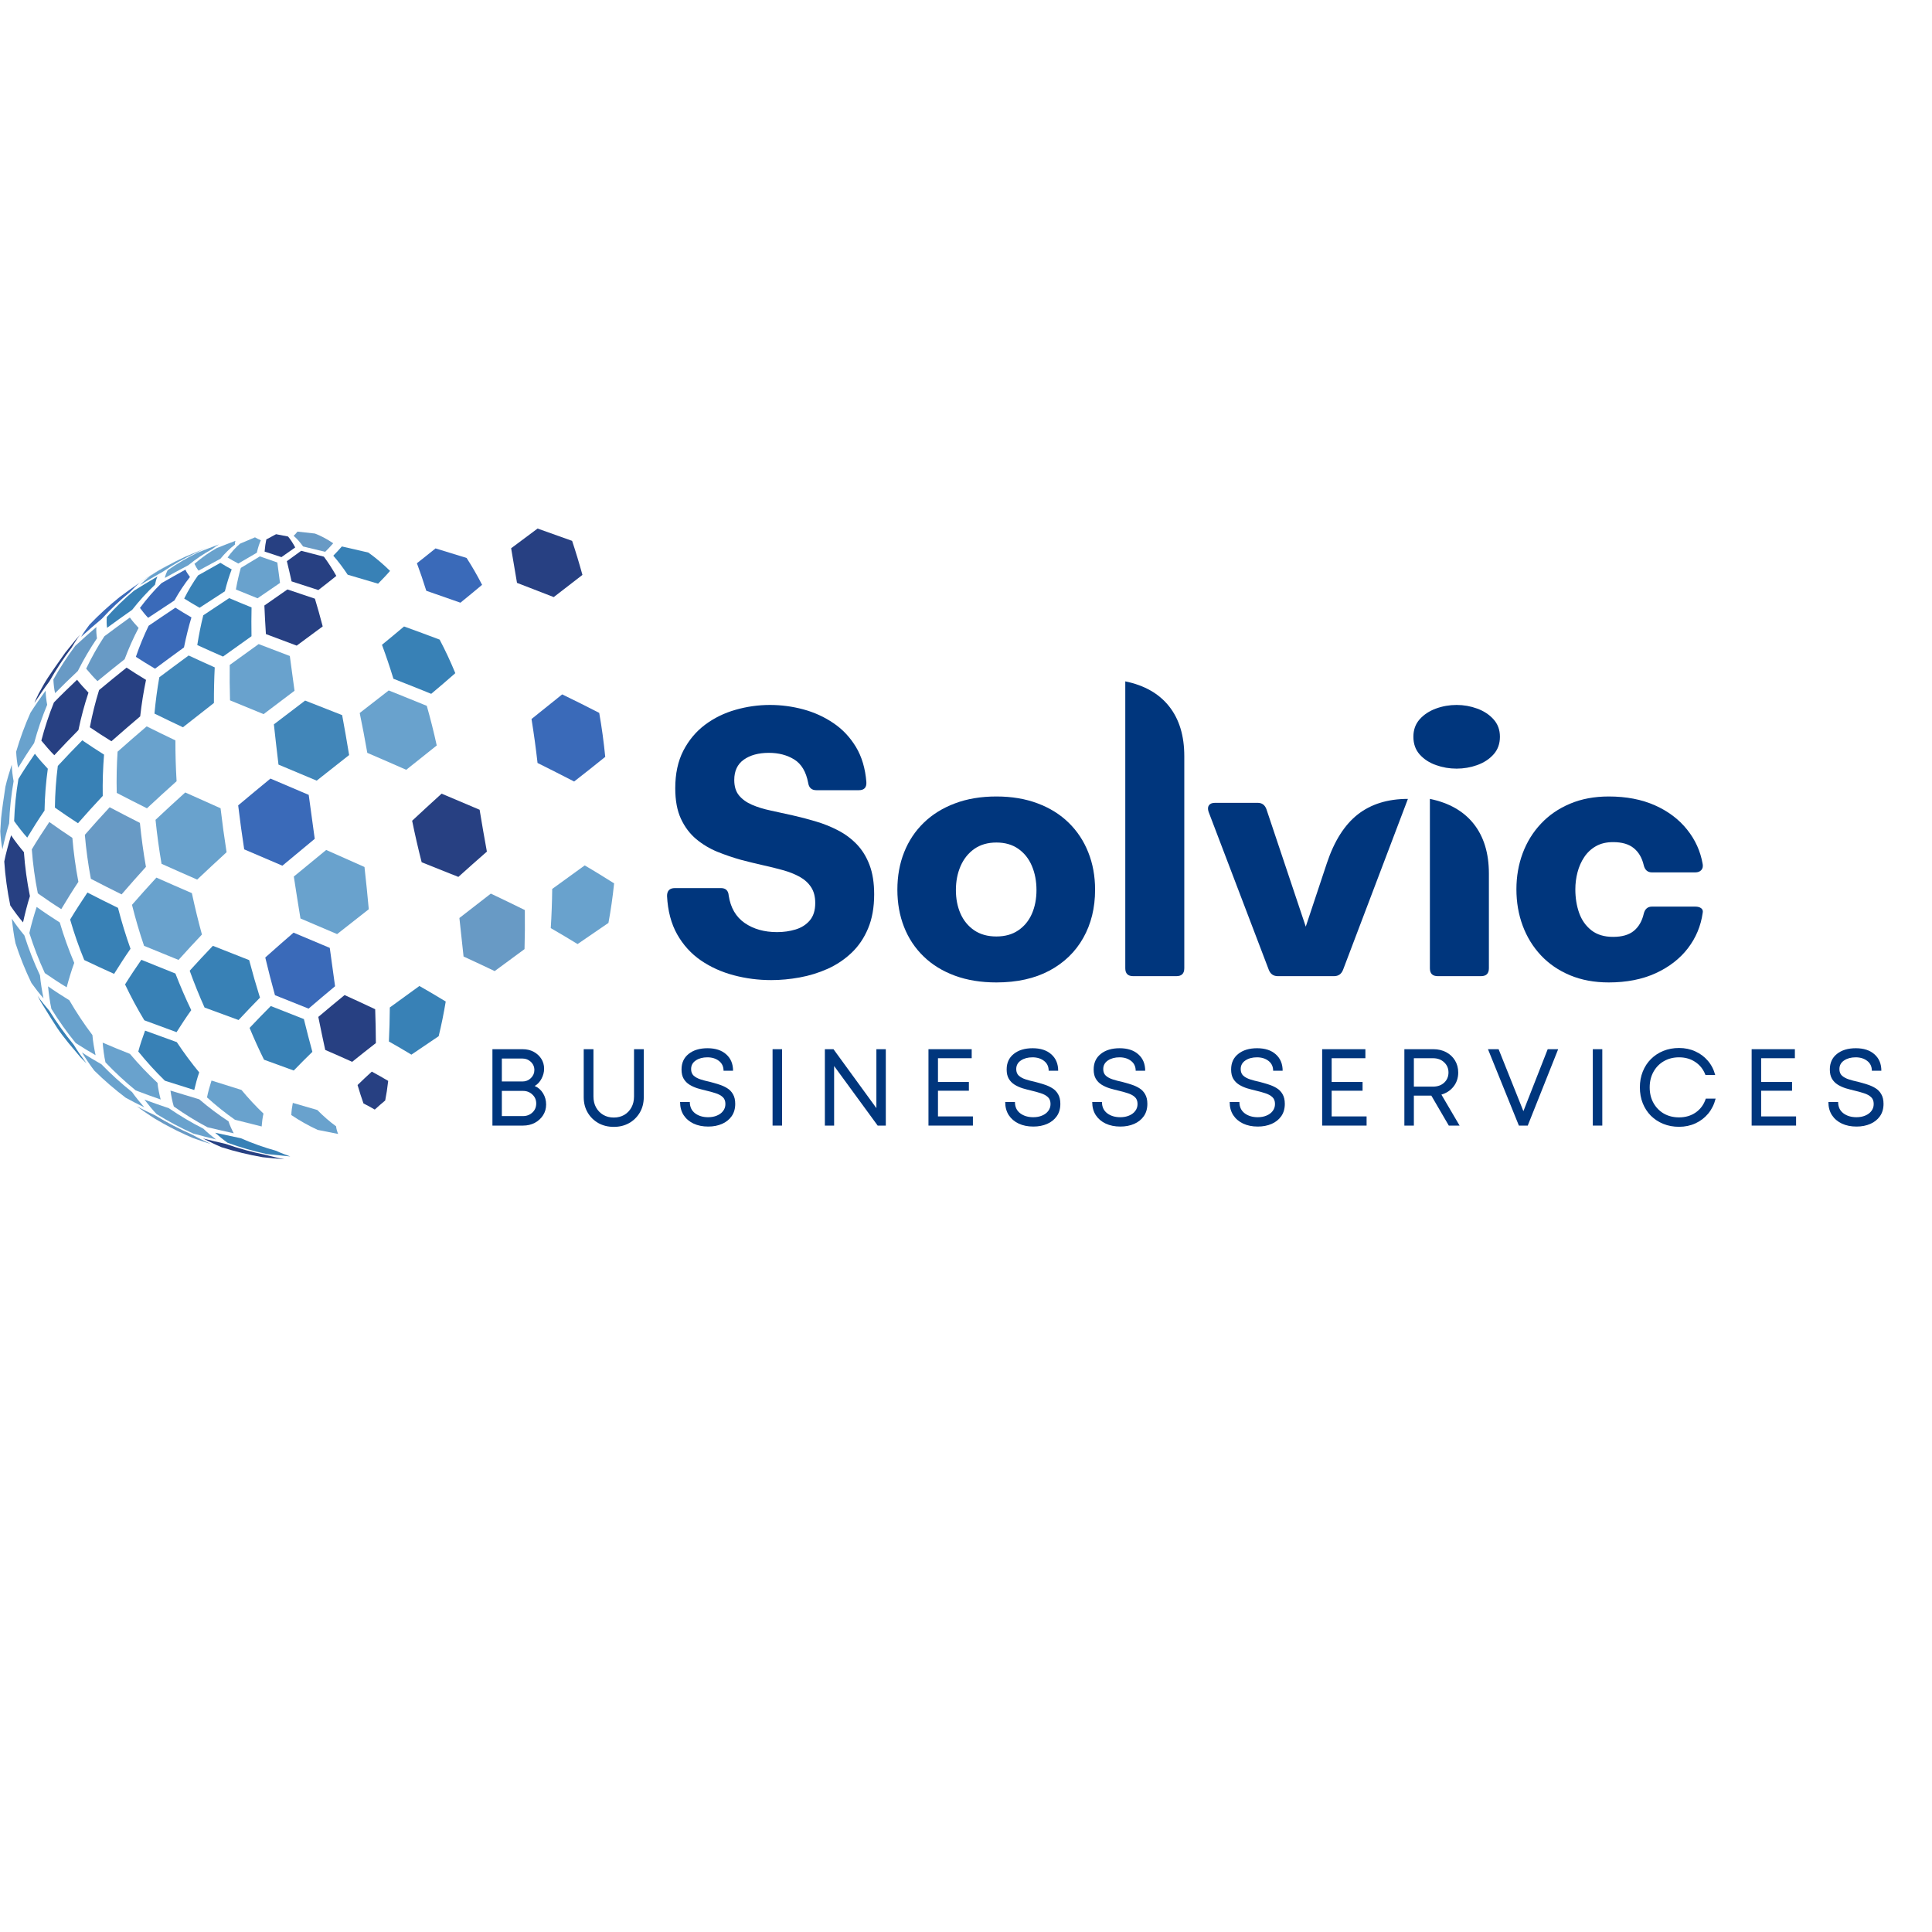<?xml version="1.0" encoding="UTF-8"?> <svg xmlns="http://www.w3.org/2000/svg" xmlns:xlink="http://www.w3.org/1999/xlink" width="500" zoomAndPan="magnify" viewBox="0 0 375 375" height="500" preserveAspectRatio="xMidYMid meet" version="1.0"><defs><g></g><clipPath id="c4199cd05a"><path d="M 39 220 L 56 220 L 56 225.586 L 39 225.586 Z M 39 220 " clip-rule="nonzero"></path></clipPath><clipPath id="d7f51308ca"><path d="M 55 225 L 57 225 L 57 225.586 L 55 225.586 Z M 55 225 " clip-rule="nonzero"></path></clipPath><clipPath id="6477445507"><path d="M 99 102.586 L 114 102.586 L 114 116 L 99 116 Z M 99 102.586 " clip-rule="nonzero"></path></clipPath><clipPath id="6712d0beea"><path d="M 106 167 L 119.25 167 L 119.25 184 L 106 184 Z M 106 167 " clip-rule="nonzero"></path></clipPath></defs><path fill="#689ac5" d="M 58.832 106.07 C 60.121 106.383 61.836 106.797 63.121 107.109 C 63.602 106.625 64.238 105.973 64.676 105.449 C 63.508 104.648 62.324 104.016 61.137 103.562 C 60.117 103.441 58.758 103.285 57.738 103.184 C 57.539 103.449 57.238 103.777 56.996 104.004 C 57.602 104.52 58.215 105.211 58.832 106.07 " fill-opacity="1" fill-rule="nonzero"></path><path fill="#274082" d="M 51.359 107.062 C 52.336 107.391 53.645 107.824 54.629 108.137 C 55.438 107.582 56.508 106.832 57.301 106.258 C 56.828 105.379 56.363 104.668 55.91 104.137 C 55.211 104 54.281 103.82 53.586 103.688 C 53.02 103.992 52.266 104.402 51.695 104.703 C 51.555 105.32 51.441 106.109 51.359 107.062 " fill-opacity="1" fill-rule="nonzero"></path><path fill="#69a2cd" d="M 44.176 108.211 C 44.789 108.582 45.621 109.059 46.258 109.383 C 47.336 108.754 48.773 107.914 49.852 107.285 C 50.074 106.312 50.332 105.5 50.629 104.863 C 50.277 104.707 49.816 104.496 49.492 104.297 C 48.621 104.656 47.469 105.145 46.605 105.52 C 45.742 106.25 44.93 107.148 44.176 108.211 " fill-opacity="1" fill-rule="nonzero"></path><path fill="#69a2cd" d="M 37.746 109.441 C 37.938 109.863 38.25 110.398 38.539 110.758 C 39.809 110.062 41.504 109.141 42.781 108.457 C 43.672 107.375 44.617 106.449 45.617 105.695 C 45.586 105.477 45.609 105.16 45.715 104.969 C 44.609 105.383 43.141 105.949 42.047 106.391 C 40.543 107.246 39.105 108.266 37.746 109.441 " fill-opacity="1" fill-rule="nonzero"></path><path fill="#69a2cd" d="M 32.543 110.68 C 32.328 111.105 32.082 111.703 31.996 112.176 C 33.363 111.418 35.188 110.422 36.566 109.699 C 38.039 108.496 39.586 107.449 41.211 106.574 C 41.578 106.266 42.102 105.895 42.516 105.66 C 41.262 106.129 39.598 106.766 38.359 107.27 C 36.332 108.246 34.391 109.387 32.543 110.68 " fill-opacity="1" fill-rule="nonzero"></path><path fill="#69a2cd" d="M 29.113 111.812 C 28.512 112.305 27.723 112.98 27.184 113.539 C 28.52 112.738 30.312 111.684 31.672 110.926 C 33.602 109.609 35.625 108.445 37.742 107.445 C 38.457 107.086 39.422 106.633 40.164 106.328 C 38.883 106.832 37.188 107.523 35.926 108.074 C 33.555 109.16 31.281 110.414 29.113 111.812 " fill-opacity="1" fill-rule="nonzero"></path><path fill="#69a2cd" d="M 28.691 112.012 C 29.949 111.207 31.242 110.445 32.566 109.738 C 30.707 110.812 28.254 112.293 26.461 113.473 L 26.148 113.691 C 26.91 113.188 27.918 112.5 28.691 112.012 " fill-opacity="1" fill-rule="nonzero"></path><path fill="#3a6ab9" d="M 82.742 114.668 C 84.734 115.359 87.383 116.285 89.367 116.984 C 90.637 115.953 92.324 114.57 93.574 113.516 C 92.613 111.645 91.605 109.898 90.566 108.297 C 88.758 107.738 86.344 106.996 84.535 106.445 C 83.457 107.32 82.016 108.473 80.922 109.324 C 81.539 110.973 82.148 112.758 82.742 114.668 " fill-opacity="1" fill-rule="nonzero"></path><path fill="#274082" d="M 51.613 123.074 C 53.402 123.75 55.793 124.648 57.59 125.316 C 59.105 124.199 61.125 122.707 62.637 121.586 C 62.133 119.66 61.629 117.863 61.125 116.203 C 59.523 115.668 57.391 114.953 55.789 114.41 C 54.449 115.348 52.66 116.598 51.316 117.531 C 51.387 119.25 51.484 121.102 51.613 123.074 " fill-opacity="1" fill-rule="nonzero"></path><path fill="#3881b6" d="M 38.289 125.207 C 39.785 125.891 41.781 126.789 43.285 127.441 C 44.941 126.254 47.152 124.672 48.816 123.492 C 48.785 121.504 48.785 119.637 48.828 117.898 C 47.52 117.367 45.777 116.652 44.48 116.094 C 42.969 117.09 40.961 118.422 39.457 119.426 C 39.004 121.23 38.617 123.16 38.289 125.207 " fill-opacity="1" fill-rule="nonzero"></path><path fill="#3a6ab9" d="M 26.371 127.488 C 27.473 128.203 28.961 129.129 30.094 129.793 C 31.773 128.543 34.016 126.891 35.711 125.664 C 36.125 123.605 36.609 121.656 37.16 119.836 C 36.215 119.289 34.961 118.547 34.047 117.949 C 32.48 118.992 30.398 120.395 28.852 121.457 C 27.93 123.352 27.102 125.367 26.371 127.488 " fill-opacity="1" fill-rule="nonzero"></path><path fill="#689ac5" d="M 16.723 129.785 C 17.348 130.543 18.215 131.523 18.918 132.211 C 20.484 130.922 22.59 129.215 24.188 127.961 C 24.988 125.824 25.898 123.789 26.902 121.879 C 26.363 121.301 25.664 120.508 25.211 119.863 C 23.715 120.938 21.73 122.387 20.262 123.5 C 18.961 125.484 17.777 127.582 16.723 129.785 " fill-opacity="1" fill-rule="nonzero"></path><path fill="#689ac5" d="M 10.363 131.887 C 10.395 132.688 10.5 133.762 10.695 134.543 C 11.996 133.227 13.75 131.496 15.105 130.242 C 16.219 128.023 17.457 125.91 18.82 123.906 C 18.723 123.254 18.648 122.363 18.707 121.707 C 17.457 122.781 15.801 124.238 14.598 125.371 C 13.051 127.438 11.633 129.613 10.363 131.887 " fill-opacity="1" fill-rule="nonzero"></path><path fill="#274082" d="M 6.68 136.445 C 7.512 135.16 8.66 133.477 9.582 132.258 C 10.879 129.973 12.324 127.781 13.902 125.703 C 14.352 124.93 14.992 123.922 15.531 123.211 L 14.668 124.191 L 12.648 126.699 C 9.086 131.754 9.02 131.852 7.469 134.691 L 7.469 134.699 C 7.23 135.223 6.875 135.902 6.68 136.445 " fill-opacity="1" fill-rule="nonzero"></path><path fill="#69a2cd" d="M 71.293 146.129 C 73.566 147.105 76.59 148.414 78.848 149.418 C 80.629 148.004 82.996 146.113 84.77 144.695 C 84.191 142.039 83.543 139.473 82.84 137.004 C 80.629 136.098 77.672 134.898 75.449 134.016 C 73.762 135.332 71.512 137.082 69.82 138.391 C 70.336 140.879 70.828 143.461 71.293 146.129 " fill-opacity="1" fill-rule="nonzero"></path><path fill="#4186b9" d="M 54.055 148.41 C 56.281 149.34 59.246 150.586 61.469 151.523 C 63.355 150.031 65.875 148.043 67.766 146.555 C 67.328 143.887 66.875 141.297 66.41 138.805 C 64.254 137.957 61.379 136.824 59.223 135.98 C 57.402 137.363 54.977 139.207 53.16 140.598 C 53.434 143.113 53.73 145.723 54.055 148.41 " fill-opacity="1" fill-rule="nonzero"></path><path fill="#69a2cd" d="M 22.66 153.902 C 24.41 154.812 26.754 156.012 28.523 156.891 C 30.234 155.297 32.531 153.188 34.277 151.633 C 34.113 148.918 34.039 146.273 34.047 143.707 C 32.367 142.906 30.133 141.824 28.469 140.988 C 26.762 142.449 24.496 144.406 22.824 145.902 C 22.652 148.496 22.594 151.168 22.66 153.902 " fill-opacity="1" fill-rule="nonzero"></path><path fill="#3881b6" d="M 10.656 156.754 C 11.98 157.691 13.77 158.91 15.137 159.789 C 16.551 158.176 18.465 156.047 19.941 154.488 C 19.898 151.754 19.984 149.074 20.195 146.469 C 18.914 145.66 17.211 144.562 15.969 143.695 C 14.523 145.16 12.613 147.141 11.223 148.66 C 10.883 151.297 10.688 154 10.656 156.754 " fill-opacity="1" fill-rule="nonzero"></path><path fill="#3881b6" d="M 2.742 159.371 C 3.457 160.371 4.461 161.672 5.285 162.582 C 6.246 160.977 7.578 158.863 8.645 157.324 C 8.695 154.562 8.91 151.855 9.281 149.211 C 8.488 148.375 7.461 147.227 6.773 146.301 C 5.773 147.738 4.477 149.684 3.578 151.188 C 3.125 153.859 2.844 156.594 2.742 159.371 " fill-opacity="1" fill-rule="nonzero"></path><path fill="#69a2cd" d="M 0.055 161.359 C 0.109 162.418 0.254 163.828 0.473 164.859 C 0.801 163.336 1.297 161.316 1.77 159.832 C 1.879 157.051 2.172 154.312 2.641 151.633 C 2.465 150.68 2.293 149.395 2.281 148.43 C 1.871 149.699 1.344 151.398 1.051 152.699 L 1.047 152.727 C 0.777 154.566 0.391 157.02 0.211 158.871 L 0.055 161.359 " fill-opacity="1" fill-rule="nonzero"></path><path fill="#69a2cd" d="M 58.32 178.277 C 60.457 179.18 63.305 180.391 65.434 181.309 C 67.273 179.855 69.727 177.922 71.578 176.484 C 71.336 173.801 71.059 171.062 70.746 168.281 C 68.52 167.285 65.547 165.961 63.312 164.977 C 61.422 166.52 58.906 168.578 57.031 170.137 C 57.453 172.902 57.883 175.621 58.32 178.277 " fill-opacity="1" fill-rule="nonzero"></path><path fill="#274082" d="M 81.844 167.359 C 83.98 168.215 86.828 169.355 88.969 170.207 C 90.617 168.723 92.828 166.754 94.504 165.297 C 94.016 162.648 93.547 159.938 93.094 157.172 C 90.879 156.238 87.93 154.988 85.715 154.047 C 83.988 155.613 81.699 157.711 79.996 159.305 C 80.555 162.051 81.172 164.738 81.844 167.359 " fill-opacity="1" fill-rule="nonzero"></path><path fill="#69a2cd" d="M 27.961 183.586 C 29.965 184.414 32.641 185.512 34.652 186.32 C 35.996 184.824 37.805 182.848 39.195 181.391 C 38.48 178.781 37.828 176.098 37.242 173.355 C 35.172 172.465 32.418 171.262 30.359 170.344 C 28.918 171.91 27.016 174.016 25.621 175.629 C 26.301 178.348 27.082 181.008 27.961 183.586 " fill-opacity="1" fill-rule="nonzero"></path><path fill="#3881b6" d="M 16.355 186.344 C 18.082 187.168 20.395 188.246 22.145 189.027 C 23.066 187.543 24.332 185.586 25.332 184.156 C 24.418 181.582 23.602 178.934 22.902 176.215 C 21.113 175.344 18.734 174.164 16.969 173.242 C 15.93 174.793 14.57 176.879 13.613 178.484 C 14.391 181.184 15.309 183.809 16.355 186.344 " fill-opacity="1" fill-rule="nonzero"></path><path fill="#69a2cd" d="M 8.703 188.875 C 9.953 189.738 11.641 190.855 12.941 191.637 C 13.32 190.195 13.891 188.289 14.41 186.895 C 13.336 184.363 12.395 181.746 11.602 179.051 C 10.234 178.184 8.426 176.992 7.117 176.035 C 6.629 177.535 6.031 179.559 5.699 181.098 C 6.539 183.777 7.547 186.371 8.703 188.875 " fill-opacity="1" fill-rule="nonzero"></path><path fill="#69a2cd" d="M 6.105 190.801 C 6.762 191.723 7.684 192.926 8.445 193.766 C 8.172 192.445 7.875 190.664 7.766 189.32 C 6.594 186.824 5.574 184.234 4.727 181.559 C 3.953 180.625 2.957 179.34 2.301 178.316 C 2.445 179.758 2.699 181.676 3.008 183.09 C 3.871 185.75 4.906 188.324 6.105 190.801 " fill-opacity="1" fill-rule="nonzero"></path><path fill="#3881b6" d="M 75.484 202.152 C 76.805 202.898 78.559 203.91 79.852 204.707 C 81.438 203.625 83.555 202.191 85.145 201.125 C 85.672 198.98 86.129 196.73 86.516 194.391 C 84.996 193.465 82.957 192.254 81.406 191.379 C 79.68 192.621 77.383 194.285 75.664 195.547 C 75.645 197.848 75.586 200.055 75.484 202.152 " fill-opacity="1" fill-rule="nonzero"></path><path fill="#274082" d="M 63.125 203.789 C 64.699 204.469 66.793 205.391 68.355 206.102 C 69.727 204.996 71.562 203.535 72.957 202.461 C 72.945 200.375 72.902 198.18 72.824 195.891 C 71.047 195.051 68.672 193.945 66.883 193.141 C 65.344 194.398 63.301 196.094 61.785 197.383 C 62.234 199.621 62.684 201.762 63.125 203.789 " fill-opacity="1" fill-rule="nonzero"></path><path fill="#3881b6" d="M 51.246 205.688 C 52.977 206.312 55.289 207.148 57.016 207.789 C 58.086 206.684 59.523 205.227 60.633 204.16 C 60.078 202.148 59.527 200.023 58.984 197.801 C 57.059 197.035 54.492 196.02 52.559 195.27 C 51.309 196.527 49.652 198.219 48.445 199.516 C 49.344 201.684 50.281 203.746 51.246 205.688 " fill-opacity="1" fill-rule="nonzero"></path><path fill="#3881b6" d="M 32.008 209.77 C 33.715 210.316 35.992 211.039 37.703 211.566 C 37.941 210.527 38.312 209.152 38.664 208.148 C 37.148 206.312 35.695 204.352 34.316 202.277 C 32.469 201.617 30.004 200.727 28.16 200.043 C 27.715 201.246 27.164 202.863 26.844 204.102 C 28.473 206.113 30.199 208.008 32.008 209.77 " fill-opacity="1" fill-rule="nonzero"></path><path fill="#69a2cd" d="M 26.336 211.645 C 27.785 212.199 29.723 212.91 31.188 213.414 C 30.938 212.461 30.66 211.164 30.566 210.18 C 28.695 208.434 26.91 206.555 25.223 204.559 C 23.625 203.926 21.504 203.062 19.926 202.379 C 20.023 203.535 20.211 205.078 20.473 206.207 C 22.316 208.148 24.277 209.965 26.336 211.645 " fill-opacity="1" fill-rule="nonzero"></path><path fill="#69a2cd" d="M 24.406 213.074 C 25.473 213.656 26.906 214.406 28.004 214.922 C 27.254 214.074 26.285 212.91 25.641 211.977 C 23.551 210.309 21.562 208.504 19.691 206.578 C 18.539 205.918 17.012 205.016 15.906 204.285 C 16.578 205.371 17.523 206.797 18.309 207.809 C 20.223 209.695 22.262 211.453 24.406 213.074 " fill-opacity="1" fill-rule="nonzero"></path><path fill="#274082" d="M 70.551 214.176 C 71.219 214.516 72.102 214.98 72.742 215.367 C 73.336 214.824 74.145 214.117 74.766 213.605 C 74.992 212.492 75.188 211.223 75.348 209.801 C 74.402 209.238 73.137 208.516 72.168 208 C 71.324 208.766 70.211 209.801 69.402 210.605 C 69.797 211.949 70.184 213.145 70.551 214.176 " fill-opacity="1" fill-rule="nonzero"></path><path fill="#69a2cd" d="M 61.664 219.312 C 62.855 219.547 64.441 219.859 65.633 220.098 C 65.453 219.672 65.273 219.074 65.234 218.613 C 64.004 217.723 62.789 216.664 61.586 215.449 C 60.164 215.031 58.262 214.48 56.836 214.07 C 56.699 214.77 56.555 215.719 56.547 216.434 C 58.223 217.555 59.93 218.52 61.664 219.312 " fill-opacity="1" fill-rule="nonzero"></path><path fill="#3881b6" d="M 51.809 224.004 C 53.172 224.156 54.988 224.344 56.352 224.469 C 55.52 224.18 54.418 223.762 53.625 223.379 C 51.285 222.73 48.984 221.91 46.742 220.93 C 45.242 220.621 43.246 220.195 41.754 219.863 C 42.449 220.488 43.41 221.285 44.184 221.816 C 46.668 222.715 49.215 223.449 51.809 224.004 " fill-opacity="1" fill-rule="nonzero"></path><g clip-path="url(#c4199cd05a)"><path fill="#274082" d="M 50.984 224.617 C 52.246 224.75 53.934 224.914 55.199 225.016 C 54.086 224.785 52.605 224.449 51.512 224.148 C 48.871 223.613 46.285 222.898 43.762 222.016 C 42.449 221.719 40.703 221.312 39.402 220.977 C 40.469 221.52 41.91 222.215 43.016 222.68 C 45.609 223.5 48.27 224.148 50.984 224.617 " fill-opacity="1" fill-rule="nonzero"></path></g><g clip-path="url(#d7f51308ca)"><path fill="#69a2cd" d="M 56.527 225.594 L 55.797 225.531 L 56.309 225.574 L 56.527 225.594 " fill-opacity="1" fill-rule="nonzero"></path></g><path fill="#3881b6" d="M 67.484 111.551 C 69.254 112.07 71.617 112.766 73.383 113.293 C 74.102 112.57 75.047 111.59 75.707 110.809 C 74.34 109.465 72.934 108.273 71.488 107.246 C 69.949 106.883 67.898 106.406 66.352 106.066 C 65.875 106.621 65.211 107.344 64.691 107.859 C 65.637 108.934 66.57 110.168 67.484 111.551 " fill-opacity="1" fill-rule="nonzero"></path><path fill="#274082" d="M 56.594 112.844 C 58.148 113.352 60.227 114.027 61.789 114.531 C 62.844 113.719 64.246 112.625 65.281 111.785 C 64.488 110.391 63.684 109.141 62.867 108.051 C 61.547 107.707 59.785 107.25 58.465 106.906 C 57.633 107.52 56.523 108.332 55.68 108.926 C 55.969 110.078 56.273 111.387 56.594 112.844 " fill-opacity="1" fill-rule="nonzero"></path><path fill="#69a2cd" d="M 45.785 114.422 C 47.043 114.945 48.727 115.629 49.992 116.129 C 51.301 115.234 53.047 114.043 54.352 113.145 C 54.156 111.676 53.98 110.348 53.828 109.176 C 52.809 108.828 51.449 108.363 50.438 107.996 C 49.328 108.664 47.852 109.562 46.742 110.23 C 46.379 111.48 46.059 112.883 45.785 114.422 " fill-opacity="1" fill-rule="nonzero"></path><path fill="#3881b6" d="M 35.75 116.176 C 36.633 116.734 37.824 117.457 38.734 117.965 C 40.207 117 42.172 115.723 43.648 114.77 C 44.039 113.211 44.48 111.789 44.973 110.52 C 44.305 110.156 43.418 109.656 42.777 109.242 C 41.473 109.969 39.738 110.945 38.441 111.684 C 37.473 113.039 36.574 114.539 35.75 116.176 " fill-opacity="1" fill-rule="nonzero"></path><path fill="#3a6ab9" d="M 27.164 117.996 C 27.605 118.602 28.234 119.379 28.754 119.918 C 30.277 118.895 32.316 117.547 33.855 116.547 C 34.781 114.891 35.789 113.367 36.871 111.992 C 36.57 111.59 36.184 111.031 35.988 110.57 C 34.586 111.348 32.727 112.391 31.34 113.191 C 29.855 114.652 28.461 116.262 27.164 117.996 " fill-opacity="1" fill-rule="nonzero"></path><path fill="#3881b6" d="M 20.727 119.766 C 20.68 120.395 20.68 121.242 20.781 121.863 C 22.23 120.801 24.176 119.395 25.652 118.367 C 27.027 116.609 28.508 114.98 30.086 113.496 C 30.176 113.004 30.348 112.348 30.562 111.898 C 29.188 112.707 27.363 113.801 26.012 114.652 C 24.137 116.223 22.371 117.934 20.727 119.766 " fill-opacity="1" fill-rule="nonzero"></path><path fill="#3a6ab9" d="M 17.379 121.238 C 16.852 121.926 16.172 122.867 15.734 123.617 C 16.922 122.539 18.527 121.125 19.766 120.102 C 21.465 118.25 23.285 116.52 25.219 114.93 C 25.766 114.348 26.523 113.602 27.129 113.09 C 25.949 113.902 24.387 115.004 23.246 115.871 C 21.172 117.531 19.211 119.324 17.379 121.238 " fill-opacity="1" fill-rule="nonzero"></path><path fill="#3881b6" d="M 76.363 131.746 C 78.566 132.613 81.504 133.777 83.699 134.672 C 85.117 133.484 86.996 131.891 88.375 130.66 C 87.434 128.375 86.418 126.199 85.332 124.148 C 83.266 123.367 80.508 122.34 78.426 121.598 C 77.148 122.676 75.438 124.102 74.141 125.156 C 74.914 127.238 75.66 129.438 76.363 131.746 " fill-opacity="1" fill-rule="nonzero"></path><g clip-path="url(#6477445507)"><path fill="#274082" d="M 100.348 113.133 C 102.488 113.961 105.34 115.062 107.48 115.895 C 109.152 114.605 111.383 112.887 113.051 111.59 C 112.414 109.277 111.742 107.07 111.047 104.98 C 109.035 104.262 106.355 103.305 104.344 102.59 C 102.805 103.742 100.754 105.273 99.211 106.418 C 99.586 108.547 99.965 110.789 100.348 113.133 " fill-opacity="1" fill-rule="nonzero"></path></g><path fill="#69a2cd" d="M 44.648 135.938 C 46.602 136.746 49.207 137.816 51.164 138.613 C 52.965 137.246 55.363 135.43 57.168 134.074 C 56.848 131.723 56.543 129.469 56.254 127.328 C 54.438 126.641 52.016 125.715 50.203 125.016 C 48.516 126.227 46.27 127.848 44.59 129.066 C 44.562 131.254 44.578 133.547 44.648 135.938 " fill-opacity="1" fill-rule="nonzero"></path><path fill="#4186b9" d="M 29.98 138.508 C 31.633 139.316 33.84 140.383 35.508 141.164 C 37.305 139.738 39.711 137.852 41.523 136.449 C 41.516 134.047 41.57 131.742 41.68 129.539 C 40.156 128.859 38.129 127.941 36.617 127.23 C 34.902 128.488 32.621 130.176 30.922 131.457 C 30.52 133.711 30.207 136.062 29.98 138.508 " fill-opacity="1" fill-rule="nonzero"></path><path fill="#274082" d="M 17.438 141.164 C 18.676 142.004 20.348 143.098 21.625 143.879 C 23.285 142.414 25.516 140.477 27.211 139.047 C 27.488 136.594 27.867 134.227 28.344 131.965 C 27.199 131.27 25.68 130.332 24.57 129.586 C 22.957 130.875 20.82 132.609 19.234 133.938 C 18.512 136.254 17.91 138.672 17.438 141.164 " fill-opacity="1" fill-rule="nonzero"></path><path fill="#274082" d="M 8.023 143.75 C 8.738 144.637 9.734 145.785 10.539 146.59 C 11.922 145.105 13.785 143.141 15.223 141.707 C 15.742 139.199 16.395 136.773 17.172 134.441 C 16.477 133.719 15.566 132.73 14.957 131.938 C 13.586 133.238 11.777 134.988 10.465 136.344 C 9.504 138.73 8.688 141.203 8.023 143.75 " fill-opacity="1" fill-rule="nonzero"></path><path fill="#69a2cd" d="M 3.137 145.902 C 3.18 146.848 3.309 148.109 3.52 149.031 C 4.406 147.566 5.633 145.637 6.621 144.238 C 7.312 141.684 8.16 139.199 9.156 136.801 C 9.004 135.984 8.855 134.883 8.863 134.055 C 7.941 135.316 6.742 137.023 5.91 138.348 C 4.824 140.789 3.895 143.309 3.137 145.902 " fill-opacity="1" fill-rule="nonzero"></path><path fill="#3a6ab9" d="M 104.336 148.09 C 106.473 149.156 109.32 150.59 111.438 151.691 C 113.262 150.27 115.684 148.363 117.477 146.906 C 117.336 145.48 117.168 144.051 116.973 142.617 C 116.777 141.184 116.555 139.77 116.309 138.371 C 114.164 137.27 111.297 135.82 109.121 134.781 C 107.336 136.215 104.957 138.129 103.168 139.559 C 103.391 140.953 103.602 142.371 103.801 143.809 C 103.996 145.242 104.176 146.668 104.336 148.09 " fill-opacity="1" fill-rule="nonzero"></path><path fill="#3a6ab9" d="M 47.398 164.859 C 49.621 165.812 52.586 167.082 54.812 168.031 C 56.691 166.461 59.199 164.375 61.09 162.816 C 60.898 161.398 60.703 159.973 60.504 158.539 C 60.309 157.102 60.113 155.688 59.922 154.285 C 57.695 153.332 54.727 152.066 52.496 151.121 C 50.609 152.672 48.098 154.75 46.23 156.324 C 46.398 157.727 46.582 159.148 46.777 160.582 C 46.977 162.02 47.184 163.445 47.398 164.859 " fill-opacity="1" fill-rule="nonzero"></path><path fill="#69a2cd" d="M 31.355 167.664 C 33.426 168.594 36.191 169.824 38.27 170.727 C 39.973 169.121 42.254 166.992 43.98 165.414 C 43.758 164 43.551 162.578 43.352 161.145 C 43.156 159.707 42.977 158.285 42.812 156.883 C 40.754 155.969 38.008 154.746 35.953 153.816 C 34.211 155.395 31.895 157.512 30.188 159.129 C 30.332 160.539 30.5 161.961 30.699 163.398 C 30.895 164.832 31.113 166.254 31.355 167.664 " fill-opacity="1" fill-rule="nonzero"></path><path fill="#689ac5" d="M 17.637 170.574 C 19.418 171.5 21.801 172.719 23.602 173.598 C 25 171.977 26.883 169.836 28.328 168.258 C 28.078 166.848 27.855 165.426 27.66 163.992 C 27.465 162.559 27.297 161.133 27.156 159.723 C 25.391 158.824 23.035 157.617 21.285 156.688 C 19.816 158.27 17.879 160.402 16.469 162.039 C 16.59 163.453 16.746 164.879 16.945 166.312 C 17.141 167.746 17.371 169.168 17.637 170.574 " fill-opacity="1" fill-rule="nonzero"></path><path fill="#689ac5" d="M 7.344 173.402 C 8.684 174.352 10.496 175.586 11.891 176.461 C 12.852 174.848 14.168 172.723 15.215 171.164 C 14.945 169.762 14.715 168.34 14.516 166.906 C 14.32 165.473 14.164 164.047 14.047 162.629 C 12.688 161.73 10.891 160.512 9.574 159.551 C 8.512 161.117 7.133 163.234 6.172 164.867 C 6.277 166.285 6.43 167.715 6.625 169.148 C 6.82 170.582 7.062 172 7.344 173.402 " fill-opacity="1" fill-rule="nonzero"></path><path fill="#274082" d="M 1.996 175.754 C 2.688 176.773 3.664 178.105 4.473 179.039 C 4.809 177.492 5.32 175.441 5.809 173.938 C 5.523 172.535 5.285 171.117 5.086 169.684 C 4.891 168.25 4.742 166.82 4.641 165.402 C 3.848 164.457 2.828 163.164 2.156 162.129 C 1.695 163.637 1.133 165.668 0.828 167.219 C 0.922 168.641 1.07 170.07 1.266 171.504 C 1.461 172.938 1.707 174.355 1.996 175.754 " fill-opacity="1" fill-rule="nonzero"></path><g clip-path="url(#6712d0beea)"><path fill="#69a2cd" d="M 106.902 180.148 C 108.477 181.055 110.562 182.285 112.105 183.242 C 113.906 182.016 116.305 180.375 118.098 179.137 C 118.559 176.652 118.93 174.086 119.199 171.461 C 117.504 170.387 115.23 168.98 113.492 167.977 C 111.602 169.344 109.074 171.172 107.184 172.543 C 107.152 175.148 107.059 177.688 106.902 180.148 " fill-opacity="1" fill-rule="nonzero"></path></g><path fill="#689ac5" d="M 89.977 185.66 C 91.793 186.492 94.215 187.617 96.016 188.488 C 97.75 187.199 100.066 185.492 101.809 184.223 C 101.883 181.77 101.902 179.238 101.871 176.641 C 99.895 175.668 97.258 174.387 95.27 173.449 C 93.434 174.863 90.992 176.754 89.168 178.184 C 89.457 180.75 89.727 183.246 89.977 185.66 " fill-opacity="1" fill-rule="nonzero"></path><path fill="#3a6ab9" d="M 53.371 193.168 C 55.332 193.945 57.941 194.984 59.895 195.773 C 61.426 194.457 63.48 192.719 65.035 191.43 C 64.703 189.031 64.359 186.547 64.008 183.984 C 61.898 183.094 59.09 181.906 56.977 181.027 C 55.32 182.465 53.117 184.387 51.488 185.852 C 52.09 188.375 52.719 190.816 53.371 193.168 " fill-opacity="1" fill-rule="nonzero"></path><path fill="#3881b6" d="M 39.703 195.562 C 41.688 196.289 44.328 197.262 46.309 197.988 C 47.539 196.668 49.191 194.922 50.461 193.645 C 49.73 191.305 49.027 188.875 48.363 186.359 C 46.25 185.531 43.43 184.418 41.32 183.582 C 39.949 185.016 38.141 186.941 36.82 188.418 C 37.715 190.891 38.68 193.273 39.703 195.562 " fill-opacity="1" fill-rule="nonzero"></path><path fill="#3881b6" d="M 28.016 198.039 C 29.887 198.738 32.387 199.664 34.266 200.344 C 35.09 199.039 36.223 197.32 37.121 196.066 C 36.027 193.793 35 191.418 34.047 188.961 C 32.059 188.172 29.414 187.109 27.434 186.297 C 26.453 187.711 25.172 189.613 24.273 191.078 C 25.418 193.496 26.672 195.82 28.016 198.039 " fill-opacity="1" fill-rule="nonzero"></path><path fill="#69a2cd" d="M 14.691 202.449 C 15.828 203.191 17.371 204.145 18.555 204.812 C 18.301 203.652 18.027 202.086 17.938 200.902 C 16.32 198.762 14.82 196.508 13.457 194.152 C 12.199 193.375 10.535 192.309 9.328 191.449 C 9.453 192.766 9.684 194.523 9.973 195.812 C 11.406 198.137 12.98 200.352 14.691 202.449 " fill-opacity="1" fill-rule="nonzero"></path><path fill="#3881b6" d="M 16.793 206.398 C 16.004 205.348 14.988 203.918 14.316 202.793 C 12.598 200.703 11.012 198.492 9.57 196.18 C 8.844 195.34 7.91 194.191 7.293 193.273 L 7.789 194.215 L 7.93 194.465 C 11.277 199.898 11.277 199.898 13.285 202.434 L 15.668 205.266 L 16.793 206.398 " fill-opacity="1" fill-rule="nonzero"></path><path fill="#69a2cd" d="M 45.605 217.344 C 47.16 217.734 49.234 218.262 50.789 218.648 C 50.84 217.891 50.965 216.883 51.141 216.145 C 49.676 214.754 48.25 213.223 46.867 211.555 C 45.125 211.008 42.801 210.281 41.055 209.734 C 40.746 210.703 40.367 212.008 40.18 213.004 C 41.93 214.59 43.742 216.043 45.605 217.344 " fill-opacity="1" fill-rule="nonzero"></path><path fill="#689ac5" d="M 40.277 218.805 C 41.805 219.164 43.84 219.637 45.367 219.977 C 45.012 219.305 44.578 218.375 44.352 217.648 C 42.398 216.371 40.496 214.941 38.664 213.371 C 36.988 212.875 34.758 212.199 33.086 211.684 C 33.219 212.621 33.453 213.867 33.738 214.77 C 35.84 216.262 38.023 217.613 40.277 218.805 " fill-opacity="1" fill-rule="nonzero"></path><path fill="#69a2cd" d="M 37.512 220.023 C 38.832 220.383 40.602 220.848 41.934 221.168 C 41.168 220.582 40.168 219.762 39.484 219.082 C 37.172 217.91 34.934 216.578 32.777 215.105 C 31.352 214.625 29.449 213.965 28.039 213.438 C 28.703 214.312 29.629 215.453 30.395 216.242 C 32.68 217.652 35.055 218.918 37.512 220.023 " fill-opacity="1" fill-rule="nonzero"></path><path fill="#689ac5" d="M 37.445 220.887 C 38.484 221.262 39.879 221.742 40.938 222.062 C 39.828 221.543 38.355 220.824 37.281 220.23 C 34.812 219.137 32.418 217.891 30.117 216.492 C 29.043 215.996 27.617 215.312 26.574 214.754 C 27.602 215.492 28.98 216.457 30.051 217.129 L 31.637 218.043 C 33.52 219.094 35.457 220.043 37.445 220.887 " fill-opacity="1" fill-rule="nonzero"></path><g fill="#00367d" fill-opacity="1"><g transform="translate(127.41, 189.471)"><g><path d="M 22.281 0.766 C 19.789 0.766 17.367 0.453 15.016 -0.172 C 12.66 -0.797 10.535 -1.754 8.641 -3.047 C 6.742 -4.348 5.207 -6.035 4.031 -8.109 C 2.863 -10.18 2.207 -12.664 2.062 -15.562 C 2.062 -16.582 2.57 -17.094 3.594 -17.094 L 12.516 -17.094 C 13.453 -17.094 13.957 -16.609 14.031 -15.641 C 14.395 -13.273 15.43 -11.5 17.141 -10.312 C 18.859 -9.133 20.953 -8.547 23.422 -8.547 C 24.691 -8.547 25.891 -8.719 27.016 -9.062 C 28.148 -9.406 29.066 -9.988 29.766 -10.812 C 30.473 -11.645 30.828 -12.77 30.828 -14.188 C 30.828 -15.438 30.555 -16.469 30.016 -17.281 C 29.484 -18.094 28.75 -18.758 27.812 -19.281 C 26.875 -19.801 25.785 -20.234 24.547 -20.578 C 23.316 -20.922 22.008 -21.242 20.625 -21.547 C 19.238 -21.859 17.832 -22.203 16.406 -22.578 C 14.852 -23.016 13.328 -23.535 11.828 -24.141 C 10.328 -24.754 8.957 -25.578 7.719 -26.609 C 6.488 -27.641 5.504 -28.945 4.766 -30.531 C 4.023 -32.125 3.656 -34.102 3.656 -36.469 C 3.656 -39.289 4.176 -41.719 5.219 -43.75 C 6.27 -45.789 7.676 -47.473 9.438 -48.797 C 11.207 -50.117 13.188 -51.086 15.375 -51.703 C 17.562 -52.328 19.785 -52.641 22.047 -52.641 C 24.234 -52.641 26.391 -52.352 28.516 -51.781 C 30.641 -51.207 32.582 -50.32 34.344 -49.125 C 36.113 -47.938 37.57 -46.395 38.719 -44.5 C 39.863 -42.602 40.539 -40.332 40.75 -37.688 C 40.82 -36.625 40.336 -36.094 39.297 -36.094 L 31.047 -36.094 C 30.129 -36.094 29.598 -36.57 29.453 -37.531 C 29.047 -39.676 28.148 -41.18 26.766 -42.047 C 25.379 -42.91 23.734 -43.344 21.828 -43.344 C 19.816 -43.344 18.191 -42.898 16.953 -42.016 C 15.723 -41.141 15.109 -39.828 15.109 -38.078 C 15.109 -36.828 15.414 -35.828 16.031 -35.078 C 16.656 -34.328 17.492 -33.723 18.547 -33.266 C 19.609 -32.805 20.828 -32.43 22.203 -32.141 C 23.578 -31.848 25 -31.535 26.469 -31.203 C 27.969 -30.867 29.473 -30.473 30.984 -30.016 C 32.504 -29.566 33.938 -28.988 35.281 -28.281 C 36.633 -27.582 37.836 -26.688 38.891 -25.594 C 39.941 -24.5 40.766 -23.164 41.359 -21.594 C 41.961 -20.02 42.266 -18.113 42.266 -15.875 C 42.266 -13.332 41.867 -11.125 41.078 -9.25 C 40.297 -7.383 39.223 -5.805 37.859 -4.516 C 36.504 -3.234 34.961 -2.203 33.234 -1.422 C 31.504 -0.648 29.695 -0.094 27.812 0.25 C 25.926 0.594 24.082 0.766 22.281 0.766 Z M 22.281 0.766 "></path></g></g></g><g fill="#00367d" fill-opacity="1"><g transform="translate(172.039, 189.471)"><g><path d="M 21.359 1.219 C 18.359 1.219 15.672 0.781 13.297 -0.094 C 10.922 -0.969 8.898 -2.211 7.234 -3.828 C 5.566 -5.441 4.301 -7.348 3.438 -9.547 C 2.57 -11.754 2.141 -14.164 2.141 -16.781 C 2.141 -19.426 2.578 -21.848 3.453 -24.047 C 4.328 -26.254 5.598 -28.164 7.266 -29.781 C 8.93 -31.395 10.945 -32.645 13.312 -33.531 C 15.676 -34.426 18.359 -34.875 21.359 -34.875 C 24.336 -34.875 27.008 -34.426 29.375 -33.531 C 31.738 -32.645 33.742 -31.395 35.391 -29.781 C 37.047 -28.164 38.312 -26.254 39.188 -24.047 C 40.07 -21.848 40.516 -19.426 40.516 -16.781 C 40.516 -13.25 39.75 -10.129 38.219 -7.422 C 36.695 -4.711 34.504 -2.594 31.641 -1.062 C 28.785 0.457 25.359 1.219 21.359 1.219 Z M 21.359 -7.703 C 23.035 -7.703 24.453 -8.098 25.609 -8.891 C 26.773 -9.68 27.656 -10.754 28.25 -12.109 C 28.844 -13.473 29.141 -15.004 29.141 -16.703 C 29.141 -18.43 28.844 -19.992 28.25 -21.391 C 27.656 -22.797 26.773 -23.906 25.609 -24.719 C 24.453 -25.531 23.035 -25.938 21.359 -25.938 C 19.68 -25.938 18.254 -25.523 17.078 -24.703 C 15.91 -23.879 15.02 -22.766 14.406 -21.359 C 13.801 -19.961 13.5 -18.41 13.5 -16.703 C 13.5 -15.023 13.797 -13.504 14.391 -12.141 C 14.992 -10.785 15.879 -9.707 17.047 -8.906 C 18.223 -8.102 19.66 -7.703 21.359 -7.703 Z M 21.359 -7.703 "></path></g></g></g><g fill="#00367d" fill-opacity="1"><g transform="translate(214.761, 189.471)"><g><path d="M 13.578 0 L 5.188 0 C 4.164 0 3.656 -0.508 3.656 -1.531 L 3.656 -57.219 C 7.375 -56.457 10.211 -54.836 12.172 -52.359 C 14.129 -49.879 15.109 -46.664 15.109 -42.719 L 15.109 -1.531 C 15.109 -0.508 14.598 0 13.578 0 Z M 13.578 0 "></path></g></g></g><g fill="#00367d" fill-opacity="1"><g transform="translate(233.604, 189.471)"><g><path d="M 25.328 0 L 14.422 0 C 13.578 0 12.992 -0.406 12.672 -1.219 L 0.984 -31.891 C 0.805 -32.422 0.828 -32.844 1.047 -33.156 C 1.266 -33.477 1.656 -33.641 2.219 -33.641 L 10.531 -33.641 C 11.344 -33.641 11.898 -33.234 12.203 -32.422 L 19.844 -9.609 L 23.953 -21.969 C 25.379 -26.238 27.375 -29.379 29.938 -31.391 C 32.508 -33.398 35.754 -34.406 39.672 -34.406 L 27.078 -1.219 C 26.754 -0.406 26.172 0 25.328 0 Z M 25.328 0 "></path></g></g></g><g fill="#00367d" fill-opacity="1"><g transform="translate(273.885, 189.471)"><g><path d="M 8.844 -40.281 C 7.445 -40.281 6.109 -40.508 4.828 -40.969 C 3.547 -41.426 2.492 -42.113 1.672 -43.031 C 0.859 -43.945 0.453 -45.094 0.453 -46.469 C 0.453 -47.812 0.859 -48.941 1.672 -49.859 C 2.492 -50.773 3.547 -51.469 4.828 -51.938 C 6.109 -52.406 7.445 -52.641 8.844 -52.641 C 10.219 -52.641 11.547 -52.406 12.828 -51.938 C 14.117 -51.469 15.176 -50.773 16 -49.859 C 16.832 -48.941 17.25 -47.812 17.25 -46.469 C 17.25 -45.094 16.832 -43.945 16 -43.031 C 15.176 -42.113 14.117 -41.426 12.828 -40.969 C 11.547 -40.508 10.219 -40.281 8.844 -40.281 Z M 13.578 0 L 5.188 0 C 4.164 0 3.656 -0.508 3.656 -1.531 L 3.656 -34.406 C 7.375 -33.645 10.211 -32.023 12.172 -29.547 C 14.129 -27.066 15.109 -23.852 15.109 -19.906 L 15.109 -1.531 C 15.109 -0.508 14.598 0 13.578 0 Z M 13.578 0 "></path></g></g></g><g fill="#00367d" fill-opacity="1"><g transform="translate(292.194, 189.471)"><g><path d="M 20.062 1.219 C 17.27 1.219 14.766 0.754 12.547 -0.172 C 10.336 -1.098 8.457 -2.383 6.906 -4.031 C 5.352 -5.688 4.172 -7.609 3.359 -9.797 C 2.547 -11.984 2.141 -14.336 2.141 -16.859 C 2.141 -19.348 2.547 -21.68 3.359 -23.859 C 4.172 -26.035 5.352 -27.945 6.906 -29.594 C 8.457 -31.25 10.336 -32.539 12.547 -33.469 C 14.766 -34.406 17.27 -34.875 20.062 -34.875 C 23.469 -34.875 26.457 -34.301 29.031 -33.156 C 31.602 -32.008 33.68 -30.441 35.266 -28.453 C 36.859 -26.473 37.867 -24.238 38.297 -21.75 C 38.379 -21.258 38.285 -20.867 38.016 -20.578 C 37.742 -20.285 37.352 -20.141 36.844 -20.141 L 28.453 -20.141 C 27.617 -20.141 27.086 -20.598 26.859 -21.516 C 26.523 -22.961 25.879 -24.07 24.922 -24.844 C 23.973 -25.625 22.633 -26.016 20.906 -26.016 C 19.602 -26.016 18.488 -25.75 17.562 -25.219 C 16.633 -24.688 15.879 -23.977 15.297 -23.094 C 14.711 -22.219 14.281 -21.238 14 -20.156 C 13.719 -19.082 13.578 -17.984 13.578 -16.859 C 13.578 -15.203 13.82 -13.676 14.312 -12.281 C 14.812 -10.883 15.602 -9.758 16.688 -8.906 C 17.77 -8.051 19.176 -7.625 20.906 -7.625 C 22.633 -7.625 23.973 -8.008 24.922 -8.781 C 25.879 -9.562 26.523 -10.676 26.859 -12.125 C 27.086 -13.039 27.617 -13.5 28.453 -13.5 L 36.844 -13.5 C 37.352 -13.5 37.742 -13.391 38.016 -13.172 C 38.285 -12.961 38.379 -12.664 38.297 -12.281 C 37.941 -9.738 36.984 -7.445 35.422 -5.406 C 33.859 -3.375 31.77 -1.758 29.156 -0.562 C 26.551 0.625 23.52 1.219 20.062 1.219 Z M 20.062 1.219 "></path></g></g></g><g fill="#00367d" fill-opacity="1"><g transform="translate(93.549, 218.476)"><g><path d="M 10.234 -7.688 C 10.922 -7.395 11.461 -6.922 11.859 -6.266 C 12.254 -5.617 12.453 -4.895 12.453 -4.094 C 12.453 -3.312 12.254 -2.613 11.859 -2 C 11.461 -1.383 10.926 -0.895 10.25 -0.531 C 9.57 -0.176 8.812 0 7.969 0 L 2.031 0 L 2.031 -14.828 L 7.875 -14.828 C 8.688 -14.828 9.406 -14.66 10.031 -14.328 C 10.656 -13.992 11.148 -13.539 11.516 -12.969 C 11.879 -12.406 12.062 -11.758 12.062 -11.031 C 12.062 -10.375 11.895 -9.734 11.562 -9.109 C 11.238 -8.484 10.797 -8.008 10.234 -7.688 Z M 10.172 -10.781 C 10.172 -11.414 9.941 -11.945 9.484 -12.375 C 9.035 -12.801 8.488 -13.016 7.844 -13.016 L 3.859 -13.016 L 3.859 -8.562 L 7.859 -8.562 C 8.504 -8.562 9.051 -8.781 9.5 -9.219 C 9.945 -9.656 10.172 -10.176 10.172 -10.781 Z M 7.953 -1.844 C 8.68 -1.844 9.289 -2.07 9.781 -2.531 C 10.281 -2.988 10.531 -3.578 10.531 -4.297 C 10.531 -4.992 10.281 -5.57 9.781 -6.031 C 9.289 -6.5 8.68 -6.734 7.953 -6.734 L 3.859 -6.734 L 3.859 -1.844 Z M 7.953 -1.844 "></path></g></g></g><g fill="#00367d" fill-opacity="1"><g transform="translate(111.455, 218.476)"><g><path d="M 7.688 0.25 C 6.57 0.25 5.57 0.004 4.688 -0.484 C 3.812 -0.984 3.117 -1.664 2.609 -2.531 C 2.098 -3.395 1.844 -4.395 1.844 -5.531 L 1.844 -14.828 L 3.734 -14.828 L 3.734 -5.656 C 3.734 -4.852 3.898 -4.145 4.234 -3.531 C 4.578 -2.914 5.047 -2.43 5.641 -2.078 C 6.234 -1.734 6.914 -1.562 7.688 -1.562 C 8.445 -1.562 9.125 -1.734 9.719 -2.078 C 10.312 -2.43 10.773 -2.914 11.109 -3.531 C 11.441 -4.145 11.609 -4.852 11.609 -5.656 L 11.609 -14.828 L 13.5 -14.828 L 13.5 -5.531 C 13.5 -4.395 13.242 -3.395 12.734 -2.531 C 12.223 -1.664 11.531 -0.984 10.656 -0.484 C 9.781 0.004 8.789 0.25 7.688 0.25 Z M 7.688 0.25 "></path></g></g></g><g fill="#00367d" fill-opacity="1"><g transform="translate(131.035, 218.476)"><g><path d="M 6.438 0.188 C 5.352 0.188 4.398 -0.004 3.578 -0.391 C 2.766 -0.773 2.125 -1.32 1.656 -2.031 C 1.195 -2.75 0.969 -3.598 0.969 -4.578 L 2.859 -4.578 C 2.859 -3.641 3.195 -2.91 3.875 -2.391 C 4.551 -1.879 5.398 -1.625 6.422 -1.625 C 7.047 -1.625 7.609 -1.727 8.109 -1.938 C 8.617 -2.145 9.02 -2.441 9.312 -2.828 C 9.613 -3.211 9.766 -3.664 9.766 -4.188 C 9.766 -4.77 9.594 -5.219 9.25 -5.531 C 8.906 -5.852 8.445 -6.102 7.875 -6.281 C 7.312 -6.469 6.711 -6.633 6.078 -6.781 C 5.504 -6.914 4.93 -7.066 4.359 -7.234 C 3.797 -7.41 3.273 -7.645 2.797 -7.938 C 2.328 -8.227 1.953 -8.609 1.672 -9.078 C 1.391 -9.547 1.25 -10.148 1.25 -10.891 C 1.25 -12.172 1.707 -13.176 2.625 -13.906 C 3.539 -14.645 4.766 -15.016 6.297 -15.016 C 7.836 -15.016 9.047 -14.617 9.922 -13.828 C 10.805 -13.047 11.25 -11.984 11.25 -10.641 L 9.406 -10.641 C 9.406 -11.453 9.109 -12.086 8.516 -12.547 C 7.922 -13.016 7.172 -13.25 6.266 -13.25 C 5.367 -13.25 4.617 -13.047 4.016 -12.641 C 3.41 -12.234 3.109 -11.676 3.109 -10.969 C 3.109 -10.426 3.273 -10 3.609 -9.688 C 3.953 -9.383 4.395 -9.145 4.938 -8.969 C 5.488 -8.789 6.082 -8.633 6.719 -8.5 C 7.289 -8.352 7.867 -8.188 8.453 -8 C 9.047 -7.82 9.586 -7.582 10.078 -7.281 C 10.566 -6.988 10.953 -6.594 11.234 -6.094 C 11.523 -5.602 11.672 -4.977 11.672 -4.219 C 11.672 -3.281 11.441 -2.484 10.984 -1.828 C 10.523 -1.172 9.898 -0.672 9.109 -0.328 C 8.316 0.016 7.426 0.188 6.438 0.188 Z M 6.438 0.188 "></path></g></g></g><g fill="#00367d" fill-opacity="1"><g transform="translate(147.924, 218.476)"><g><path d="M 2.031 0 L 2.031 -14.828 L 3.875 -14.828 L 3.875 0 Z M 2.031 0 "></path></g></g></g><g fill="#00367d" fill-opacity="1"><g transform="translate(158.075, 218.476)"><g><path d="M 12.031 -14.828 L 13.859 -14.828 L 13.859 0 L 12.281 0 L 3.828 -11.562 L 3.828 0 L 2.031 0 L 2.031 -14.828 L 3.703 -14.828 L 12.031 -3.391 Z M 12.031 -14.828 "></path></g></g></g><g fill="#00367d" fill-opacity="1"><g transform="translate(178.184, 218.476)"><g><path d="M 3.875 -1.781 L 10.656 -1.781 L 10.656 0 L 2.031 0 L 2.031 -14.828 L 10.422 -14.828 L 10.422 -13.078 L 3.875 -13.078 L 3.875 -8.469 L 9.875 -8.469 L 9.875 -6.766 L 3.875 -6.766 Z M 3.875 -1.781 "></path></g></g></g><g fill="#00367d" fill-opacity="1"><g transform="translate(194.141, 218.476)"><g><path d="M 6.438 0.188 C 5.352 0.188 4.398 -0.004 3.578 -0.391 C 2.766 -0.773 2.125 -1.32 1.656 -2.031 C 1.195 -2.75 0.969 -3.598 0.969 -4.578 L 2.859 -4.578 C 2.859 -3.641 3.195 -2.91 3.875 -2.391 C 4.551 -1.879 5.398 -1.625 6.422 -1.625 C 7.047 -1.625 7.609 -1.727 8.109 -1.938 C 8.617 -2.145 9.02 -2.441 9.312 -2.828 C 9.613 -3.211 9.766 -3.664 9.766 -4.188 C 9.766 -4.77 9.594 -5.219 9.25 -5.531 C 8.906 -5.852 8.445 -6.102 7.875 -6.281 C 7.312 -6.469 6.711 -6.633 6.078 -6.781 C 5.504 -6.914 4.93 -7.066 4.359 -7.234 C 3.797 -7.41 3.273 -7.645 2.797 -7.938 C 2.328 -8.227 1.953 -8.609 1.672 -9.078 C 1.391 -9.547 1.25 -10.148 1.25 -10.891 C 1.25 -12.172 1.707 -13.176 2.625 -13.906 C 3.539 -14.645 4.766 -15.016 6.297 -15.016 C 7.836 -15.016 9.047 -14.617 9.922 -13.828 C 10.805 -13.047 11.25 -11.984 11.25 -10.641 L 9.406 -10.641 C 9.406 -11.453 9.109 -12.086 8.516 -12.547 C 7.922 -13.016 7.172 -13.25 6.266 -13.25 C 5.367 -13.25 4.617 -13.047 4.016 -12.641 C 3.41 -12.234 3.109 -11.676 3.109 -10.969 C 3.109 -10.426 3.273 -10 3.609 -9.688 C 3.953 -9.383 4.395 -9.145 4.938 -8.969 C 5.488 -8.789 6.082 -8.633 6.719 -8.5 C 7.289 -8.352 7.867 -8.188 8.453 -8 C 9.047 -7.82 9.586 -7.582 10.078 -7.281 C 10.566 -6.988 10.953 -6.594 11.234 -6.094 C 11.523 -5.602 11.672 -4.977 11.672 -4.219 C 11.672 -3.281 11.441 -2.484 10.984 -1.828 C 10.523 -1.172 9.898 -0.672 9.109 -0.328 C 8.316 0.016 7.426 0.188 6.438 0.188 Z M 6.438 0.188 "></path></g></g></g><g fill="#00367d" fill-opacity="1"><g transform="translate(211.03, 218.476)"><g><path d="M 6.438 0.188 C 5.352 0.188 4.398 -0.004 3.578 -0.391 C 2.766 -0.773 2.125 -1.32 1.656 -2.031 C 1.195 -2.75 0.969 -3.598 0.969 -4.578 L 2.859 -4.578 C 2.859 -3.641 3.195 -2.91 3.875 -2.391 C 4.551 -1.879 5.398 -1.625 6.422 -1.625 C 7.047 -1.625 7.609 -1.727 8.109 -1.938 C 8.617 -2.145 9.02 -2.441 9.312 -2.828 C 9.613 -3.211 9.766 -3.664 9.766 -4.188 C 9.766 -4.77 9.594 -5.219 9.25 -5.531 C 8.906 -5.852 8.445 -6.102 7.875 -6.281 C 7.312 -6.469 6.711 -6.633 6.078 -6.781 C 5.504 -6.914 4.93 -7.066 4.359 -7.234 C 3.797 -7.41 3.273 -7.645 2.797 -7.938 C 2.328 -8.227 1.953 -8.609 1.672 -9.078 C 1.391 -9.547 1.25 -10.148 1.25 -10.891 C 1.25 -12.172 1.707 -13.176 2.625 -13.906 C 3.539 -14.645 4.766 -15.016 6.297 -15.016 C 7.836 -15.016 9.047 -14.617 9.922 -13.828 C 10.805 -13.047 11.25 -11.984 11.25 -10.641 L 9.406 -10.641 C 9.406 -11.453 9.109 -12.086 8.516 -12.547 C 7.922 -13.016 7.172 -13.25 6.266 -13.25 C 5.367 -13.25 4.617 -13.047 4.016 -12.641 C 3.41 -12.234 3.109 -11.676 3.109 -10.969 C 3.109 -10.426 3.273 -10 3.609 -9.688 C 3.953 -9.383 4.395 -9.145 4.938 -8.969 C 5.488 -8.789 6.082 -8.633 6.719 -8.5 C 7.289 -8.352 7.867 -8.188 8.453 -8 C 9.047 -7.82 9.586 -7.582 10.078 -7.281 C 10.566 -6.988 10.953 -6.594 11.234 -6.094 C 11.523 -5.602 11.672 -4.977 11.672 -4.219 C 11.672 -3.281 11.441 -2.484 10.984 -1.828 C 10.523 -1.172 9.898 -0.672 9.109 -0.328 C 8.316 0.016 7.426 0.188 6.438 0.188 Z M 6.438 0.188 "></path></g></g></g><g fill="#00367d" fill-opacity="1"><g transform="translate(227.919, 218.476)"><g></g></g></g><g fill="#00367d" fill-opacity="1"><g transform="translate(237.71, 218.476)"><g><path d="M 6.438 0.188 C 5.352 0.188 4.398 -0.004 3.578 -0.391 C 2.766 -0.773 2.125 -1.32 1.656 -2.031 C 1.195 -2.75 0.969 -3.598 0.969 -4.578 L 2.859 -4.578 C 2.859 -3.641 3.195 -2.91 3.875 -2.391 C 4.551 -1.879 5.398 -1.625 6.422 -1.625 C 7.047 -1.625 7.609 -1.727 8.109 -1.938 C 8.617 -2.145 9.02 -2.441 9.312 -2.828 C 9.613 -3.211 9.766 -3.664 9.766 -4.188 C 9.766 -4.77 9.594 -5.219 9.25 -5.531 C 8.906 -5.852 8.445 -6.102 7.875 -6.281 C 7.312 -6.469 6.711 -6.633 6.078 -6.781 C 5.504 -6.914 4.93 -7.066 4.359 -7.234 C 3.797 -7.41 3.273 -7.645 2.797 -7.938 C 2.328 -8.227 1.953 -8.609 1.672 -9.078 C 1.391 -9.547 1.25 -10.148 1.25 -10.891 C 1.25 -12.172 1.707 -13.176 2.625 -13.906 C 3.539 -14.645 4.766 -15.016 6.297 -15.016 C 7.836 -15.016 9.047 -14.617 9.922 -13.828 C 10.805 -13.047 11.25 -11.984 11.25 -10.641 L 9.406 -10.641 C 9.406 -11.453 9.109 -12.086 8.516 -12.547 C 7.922 -13.016 7.172 -13.25 6.266 -13.25 C 5.367 -13.25 4.617 -13.047 4.016 -12.641 C 3.41 -12.234 3.109 -11.676 3.109 -10.969 C 3.109 -10.426 3.273 -10 3.609 -9.688 C 3.953 -9.383 4.395 -9.145 4.938 -8.969 C 5.488 -8.789 6.082 -8.633 6.719 -8.5 C 7.289 -8.352 7.867 -8.188 8.453 -8 C 9.047 -7.82 9.586 -7.582 10.078 -7.281 C 10.566 -6.988 10.953 -6.594 11.234 -6.094 C 11.523 -5.602 11.672 -4.977 11.672 -4.219 C 11.672 -3.281 11.441 -2.484 10.984 -1.828 C 10.523 -1.172 9.898 -0.672 9.109 -0.328 C 8.316 0.016 7.426 0.188 6.438 0.188 Z M 6.438 0.188 "></path></g></g></g><g fill="#00367d" fill-opacity="1"><g transform="translate(254.599, 218.476)"><g><path d="M 3.875 -1.781 L 10.656 -1.781 L 10.656 0 L 2.031 0 L 2.031 -14.828 L 10.422 -14.828 L 10.422 -13.078 L 3.875 -13.078 L 3.875 -8.469 L 9.875 -8.469 L 9.875 -6.766 L 3.875 -6.766 Z M 3.875 -1.781 "></path></g></g></g><g fill="#00367d" fill-opacity="1"><g transform="translate(270.556, 218.476)"><g><path d="M 10.656 0 L 7.266 -5.812 L 3.875 -5.812 L 3.875 0 L 2.031 0 L 2.031 -14.828 L 7.656 -14.828 C 8.582 -14.828 9.41 -14.633 10.141 -14.25 C 10.867 -13.863 11.441 -13.328 11.859 -12.641 C 12.273 -11.953 12.484 -11.172 12.484 -10.297 C 12.484 -9.254 12.18 -8.348 11.578 -7.578 C 10.973 -6.816 10.188 -6.297 9.219 -6.016 L 12.75 0 Z M 3.875 -13.078 L 3.875 -7.562 L 7.562 -7.562 C 8.469 -7.562 9.195 -7.816 9.75 -8.328 C 10.312 -8.848 10.594 -9.508 10.594 -10.312 C 10.594 -11.102 10.312 -11.758 9.75 -12.281 C 9.195 -12.812 8.469 -13.078 7.562 -13.078 Z M 3.875 -13.078 "></path></g></g></g><g fill="#00367d" fill-opacity="1"><g transform="translate(288.44, 218.476)"><g><path d="M 11.969 -14.828 L 14 -14.828 L 8.094 0 L 6.375 0 L 0.375 -14.828 L 2.438 -14.828 L 7.25 -2.797 Z M 11.969 -14.828 "></path></g></g></g><g fill="#00367d" fill-opacity="1"><g transform="translate(307.13, 218.476)"><g><path d="M 2.031 0 L 2.031 -14.828 L 3.875 -14.828 L 3.875 0 Z M 2.031 0 "></path></g></g></g><g fill="#00367d" fill-opacity="1"><g transform="translate(317.282, 218.476)"><g><path d="M 8.625 0.234 C 7.52 0.234 6.504 0.047 5.578 -0.328 C 4.648 -0.703 3.844 -1.227 3.156 -1.906 C 2.477 -2.594 1.953 -3.398 1.578 -4.328 C 1.203 -5.266 1.016 -6.297 1.016 -7.422 C 1.016 -8.535 1.203 -9.555 1.578 -10.484 C 1.953 -11.422 2.477 -12.227 3.156 -12.906 C 3.844 -13.594 4.648 -14.125 5.578 -14.5 C 6.504 -14.875 7.52 -15.062 8.625 -15.062 C 9.77 -15.062 10.816 -14.844 11.766 -14.406 C 12.723 -13.977 13.535 -13.375 14.203 -12.594 C 14.879 -11.812 15.359 -10.883 15.641 -9.812 L 13.75 -9.812 C 13.352 -10.883 12.703 -11.723 11.797 -12.328 C 10.898 -12.941 9.844 -13.25 8.625 -13.25 C 7.52 -13.25 6.535 -13 5.672 -12.5 C 4.816 -12.008 4.145 -11.32 3.656 -10.438 C 3.164 -9.551 2.922 -8.547 2.922 -7.422 C 2.922 -6.273 3.164 -5.266 3.656 -4.391 C 4.145 -3.516 4.816 -2.828 5.672 -2.328 C 6.535 -1.836 7.52 -1.594 8.625 -1.594 C 9.863 -1.594 10.941 -1.91 11.859 -2.547 C 12.785 -3.191 13.438 -4.086 13.812 -5.234 L 15.719 -5.234 C 15.438 -4.117 14.957 -3.148 14.281 -2.328 C 13.602 -1.516 12.781 -0.883 11.812 -0.438 C 10.844 0.008 9.781 0.234 8.625 0.234 Z M 8.625 0.234 "></path></g></g></g><g fill="#00367d" fill-opacity="1"><g transform="translate(337.963, 218.476)"><g><path d="M 3.875 -1.781 L 10.656 -1.781 L 10.656 0 L 2.031 0 L 2.031 -14.828 L 10.422 -14.828 L 10.422 -13.078 L 3.875 -13.078 L 3.875 -8.469 L 9.875 -8.469 L 9.875 -6.766 L 3.875 -6.766 Z M 3.875 -1.781 "></path></g></g></g><g fill="#00367d" fill-opacity="1"><g transform="translate(353.92, 218.476)"><g><path d="M 6.438 0.188 C 5.352 0.188 4.398 -0.004 3.578 -0.391 C 2.766 -0.773 2.125 -1.32 1.656 -2.031 C 1.195 -2.75 0.969 -3.598 0.969 -4.578 L 2.859 -4.578 C 2.859 -3.641 3.195 -2.91 3.875 -2.391 C 4.551 -1.879 5.398 -1.625 6.422 -1.625 C 7.047 -1.625 7.609 -1.727 8.109 -1.938 C 8.617 -2.145 9.02 -2.441 9.312 -2.828 C 9.613 -3.211 9.766 -3.664 9.766 -4.188 C 9.766 -4.77 9.594 -5.219 9.25 -5.531 C 8.906 -5.852 8.445 -6.102 7.875 -6.281 C 7.312 -6.469 6.711 -6.633 6.078 -6.781 C 5.504 -6.914 4.93 -7.066 4.359 -7.234 C 3.797 -7.41 3.273 -7.645 2.797 -7.938 C 2.328 -8.227 1.953 -8.609 1.672 -9.078 C 1.391 -9.547 1.25 -10.148 1.25 -10.891 C 1.25 -12.172 1.707 -13.176 2.625 -13.906 C 3.539 -14.645 4.766 -15.016 6.297 -15.016 C 7.836 -15.016 9.047 -14.617 9.922 -13.828 C 10.805 -13.047 11.25 -11.984 11.25 -10.641 L 9.406 -10.641 C 9.406 -11.453 9.109 -12.086 8.516 -12.547 C 7.922 -13.016 7.172 -13.25 6.266 -13.25 C 5.367 -13.25 4.617 -13.047 4.016 -12.641 C 3.41 -12.234 3.109 -11.676 3.109 -10.969 C 3.109 -10.426 3.273 -10 3.609 -9.688 C 3.953 -9.383 4.395 -9.145 4.938 -8.969 C 5.488 -8.789 6.082 -8.633 6.719 -8.5 C 7.289 -8.352 7.867 -8.188 8.453 -8 C 9.047 -7.82 9.586 -7.582 10.078 -7.281 C 10.566 -6.988 10.953 -6.594 11.234 -6.094 C 11.523 -5.602 11.672 -4.977 11.672 -4.219 C 11.672 -3.281 11.441 -2.484 10.984 -1.828 C 10.523 -1.172 9.898 -0.672 9.109 -0.328 C 8.316 0.016 7.426 0.188 6.438 0.188 Z M 6.438 0.188 "></path></g></g></g></svg> 